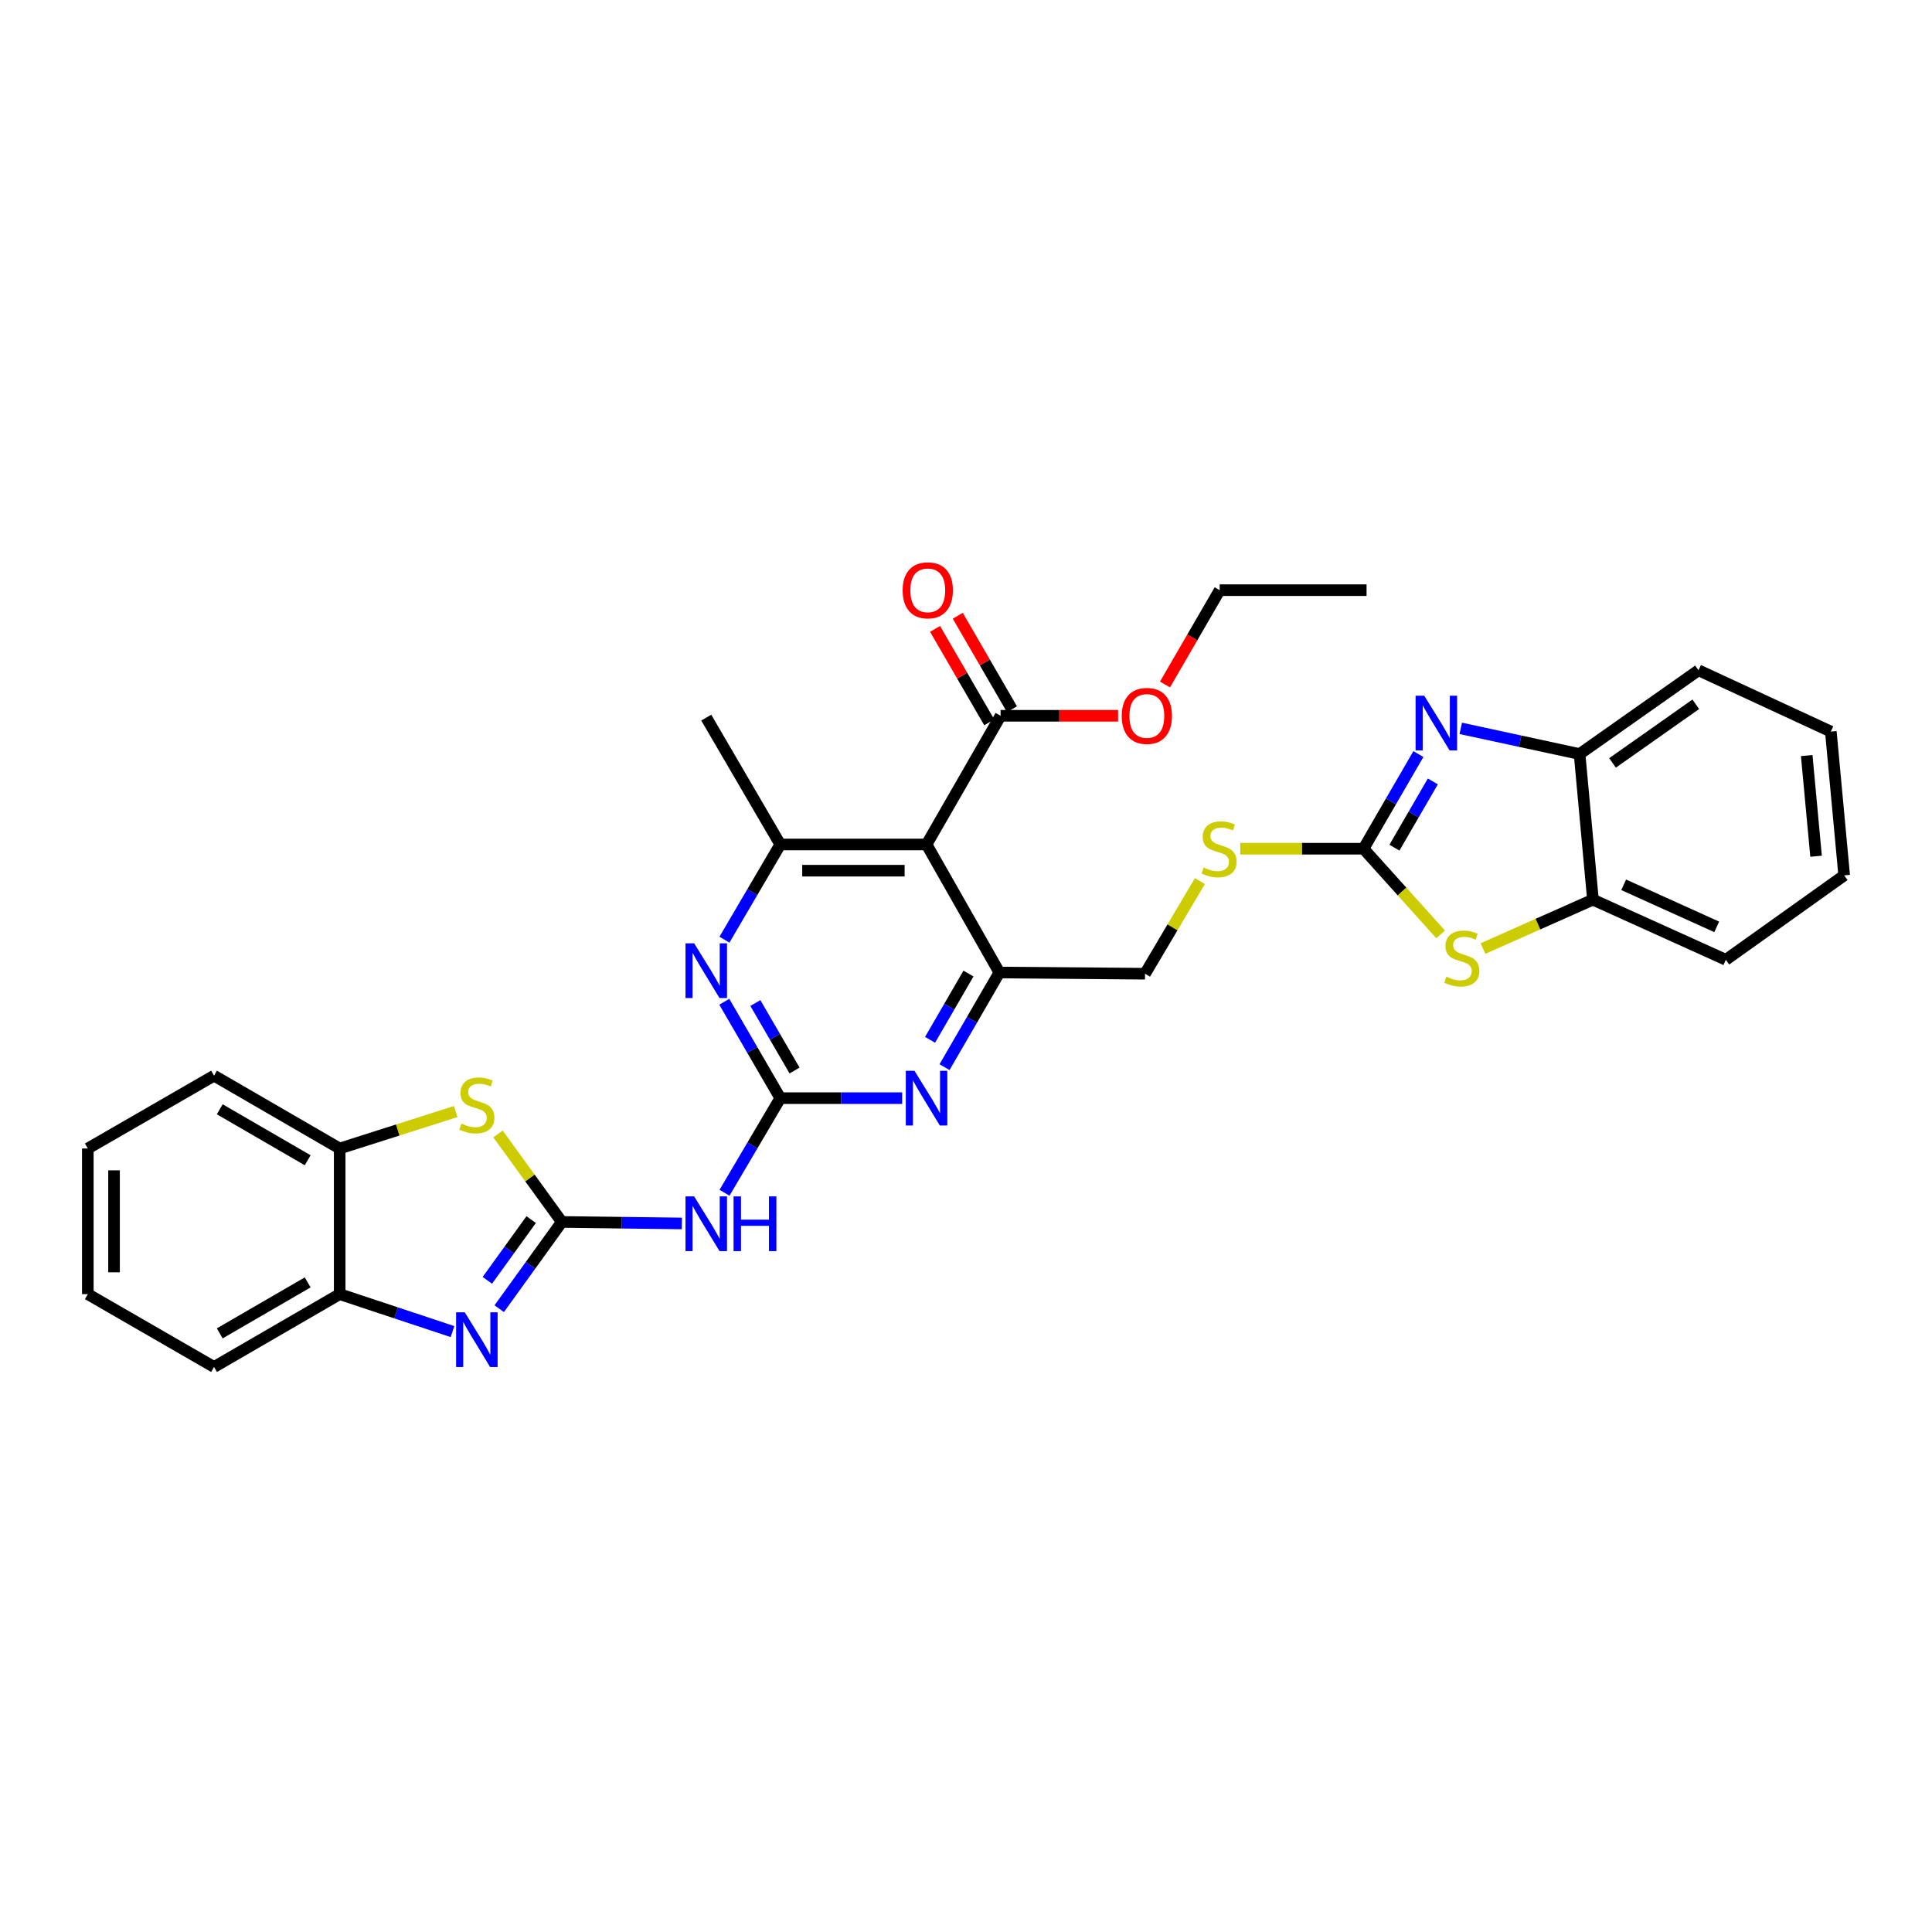 <?xml version='1.0' encoding='iso-8859-1'?>
<svg version='1.1' baseProfile='full'
              xmlns='http://www.w3.org/2000/svg'
                      xmlns:rdkit='http://www.rdkit.org/xml'
                      xmlns:xlink='http://www.w3.org/1999/xlink'
                  xml:space='preserve'
width='1000px' height='1000px' viewBox='0 0 1000 1000'>
<!-- END OF HEADER -->
<rect style='opacity:1.0;fill:#FFFFFF;stroke:none' width='1000' height='1000' x='0' y='0'> </rect>
<path class='bond-1' d='M 290.798,632.472 L 274.597,654.924' style='fill:none;fill-rule:evenodd;stroke:#000000;stroke-width:6px;stroke-linecap:butt;stroke-linejoin:miter;stroke-opacity:1' />
<path class='bond-1' d='M 274.597,654.924 L 258.396,677.375' style='fill:none;fill-rule:evenodd;stroke:#0000FF;stroke-width:6px;stroke-linecap:butt;stroke-linejoin:miter;stroke-opacity:1' />
<path class='bond-1' d='M 274.931,631.265 L 263.59,646.981' style='fill:none;fill-rule:evenodd;stroke:#000000;stroke-width:6px;stroke-linecap:butt;stroke-linejoin:miter;stroke-opacity:1' />
<path class='bond-1' d='M 263.59,646.981 L 252.25,662.698' style='fill:none;fill-rule:evenodd;stroke:#0000FF;stroke-width:6px;stroke-linecap:butt;stroke-linejoin:miter;stroke-opacity:1' />
<path class='bond-5' d='M 290.798,632.472 L 321.871,632.864' style='fill:none;fill-rule:evenodd;stroke:#000000;stroke-width:6px;stroke-linecap:butt;stroke-linejoin:miter;stroke-opacity:1' />
<path class='bond-5' d='M 321.871,632.864 L 352.945,633.256' style='fill:none;fill-rule:evenodd;stroke:#0000FF;stroke-width:6px;stroke-linecap:butt;stroke-linejoin:miter;stroke-opacity:1' />
<path class='bond-9' d='M 290.798,632.472 L 274.286,609.709' style='fill:none;fill-rule:evenodd;stroke:#000000;stroke-width:6px;stroke-linecap:butt;stroke-linejoin:miter;stroke-opacity:1' />
<path class='bond-9' d='M 274.286,609.709 L 257.774,586.946' style='fill:none;fill-rule:evenodd;stroke:#CCCC00;stroke-width:6px;stroke-linecap:butt;stroke-linejoin:miter;stroke-opacity:1' />
<path class='bond-0' d='M 403.874,568.401 L 389.443,592.885' style='fill:none;fill-rule:evenodd;stroke:#000000;stroke-width:6px;stroke-linecap:butt;stroke-linejoin:miter;stroke-opacity:1' />
<path class='bond-0' d='M 389.443,592.885 L 375.012,617.368' style='fill:none;fill-rule:evenodd;stroke:#0000FF;stroke-width:6px;stroke-linecap:butt;stroke-linejoin:miter;stroke-opacity:1' />
<path class='bond-7' d='M 403.874,568.401 L 435.415,568.401' style='fill:none;fill-rule:evenodd;stroke:#000000;stroke-width:6px;stroke-linecap:butt;stroke-linejoin:miter;stroke-opacity:1' />
<path class='bond-7' d='M 435.415,568.401 L 466.955,568.401' style='fill:none;fill-rule:evenodd;stroke:#0000FF;stroke-width:6px;stroke-linecap:butt;stroke-linejoin:miter;stroke-opacity:1' />
<path class='bond-8' d='M 403.874,568.401 L 389.381,543.449' style='fill:none;fill-rule:evenodd;stroke:#000000;stroke-width:6px;stroke-linecap:butt;stroke-linejoin:miter;stroke-opacity:1' />
<path class='bond-8' d='M 389.381,543.449 L 374.887,518.497' style='fill:none;fill-rule:evenodd;stroke:#0000FF;stroke-width:6px;stroke-linecap:butt;stroke-linejoin:miter;stroke-opacity:1' />
<path class='bond-8' d='M 411.263,554.098 L 401.117,536.632' style='fill:none;fill-rule:evenodd;stroke:#000000;stroke-width:6px;stroke-linecap:butt;stroke-linejoin:miter;stroke-opacity:1' />
<path class='bond-8' d='M 401.117,536.632 L 390.971,519.165' style='fill:none;fill-rule:evenodd;stroke:#0000FF;stroke-width:6px;stroke-linecap:butt;stroke-linejoin:miter;stroke-opacity:1' />
<path class='bond-13' d='M 234.212,689.229 L 205.017,679.54' style='fill:none;fill-rule:evenodd;stroke:#0000FF;stroke-width:6px;stroke-linecap:butt;stroke-linejoin:miter;stroke-opacity:1' />
<path class='bond-13' d='M 205.017,679.54 L 175.821,669.85' style='fill:none;fill-rule:evenodd;stroke:#000000;stroke-width:6px;stroke-linecap:butt;stroke-linejoin:miter;stroke-opacity:1' />
<path class='bond-2' d='M 705.756,439.294 L 673.849,439.294' style='fill:none;fill-rule:evenodd;stroke:#000000;stroke-width:6px;stroke-linecap:butt;stroke-linejoin:miter;stroke-opacity:1' />
<path class='bond-2' d='M 673.849,439.294 L 641.942,439.294' style='fill:none;fill-rule:evenodd;stroke:#CCCC00;stroke-width:6px;stroke-linecap:butt;stroke-linejoin:miter;stroke-opacity:1' />
<path class='bond-4' d='M 705.756,439.294 L 719.955,414.799' style='fill:none;fill-rule:evenodd;stroke:#000000;stroke-width:6px;stroke-linecap:butt;stroke-linejoin:miter;stroke-opacity:1' />
<path class='bond-4' d='M 719.955,414.799 L 734.154,390.304' style='fill:none;fill-rule:evenodd;stroke:#0000FF;stroke-width:6px;stroke-linecap:butt;stroke-linejoin:miter;stroke-opacity:1' />
<path class='bond-4' d='M 721.758,438.752 L 731.697,421.605' style='fill:none;fill-rule:evenodd;stroke:#000000;stroke-width:6px;stroke-linecap:butt;stroke-linejoin:miter;stroke-opacity:1' />
<path class='bond-4' d='M 731.697,421.605 L 741.637,404.459' style='fill:none;fill-rule:evenodd;stroke:#0000FF;stroke-width:6px;stroke-linecap:butt;stroke-linejoin:miter;stroke-opacity:1' />
<path class='bond-11' d='M 705.756,439.294 L 725.711,461.46' style='fill:none;fill-rule:evenodd;stroke:#000000;stroke-width:6px;stroke-linecap:butt;stroke-linejoin:miter;stroke-opacity:1' />
<path class='bond-11' d='M 725.711,461.46 L 745.665,483.626' style='fill:none;fill-rule:evenodd;stroke:#CCCC00;stroke-width:6px;stroke-linecap:butt;stroke-linejoin:miter;stroke-opacity:1' />
<path class='bond-3' d='M 479.588,437.092 L 403.874,437.092' style='fill:none;fill-rule:evenodd;stroke:#000000;stroke-width:6px;stroke-linecap:butt;stroke-linejoin:miter;stroke-opacity:1' />
<path class='bond-3' d='M 468.231,450.665 L 415.231,450.665' style='fill:none;fill-rule:evenodd;stroke:#000000;stroke-width:6px;stroke-linecap:butt;stroke-linejoin:miter;stroke-opacity:1' />
<path class='bond-12' d='M 479.588,437.092 L 517.909,370.487' style='fill:none;fill-rule:evenodd;stroke:#000000;stroke-width:6px;stroke-linecap:butt;stroke-linejoin:miter;stroke-opacity:1' />
<path class='bond-34' d='M 479.588,437.092 L 517.275,503.372' style='fill:none;fill-rule:evenodd;stroke:#000000;stroke-width:6px;stroke-linecap:butt;stroke-linejoin:miter;stroke-opacity:1' />
<path class='bond-14' d='M 756.087,376.996 L 786.838,383.642' style='fill:none;fill-rule:evenodd;stroke:#0000FF;stroke-width:6px;stroke-linecap:butt;stroke-linejoin:miter;stroke-opacity:1' />
<path class='bond-14' d='M 786.838,383.642 L 817.588,390.288' style='fill:none;fill-rule:evenodd;stroke:#000000;stroke-width:6px;stroke-linecap:butt;stroke-linejoin:miter;stroke-opacity:1' />
<path class='bond-6' d='M 517.275,503.372 L 503.079,527.867' style='fill:none;fill-rule:evenodd;stroke:#000000;stroke-width:6px;stroke-linecap:butt;stroke-linejoin:miter;stroke-opacity:1' />
<path class='bond-6' d='M 503.079,527.867 L 488.883,552.362' style='fill:none;fill-rule:evenodd;stroke:#0000FF;stroke-width:6px;stroke-linecap:butt;stroke-linejoin:miter;stroke-opacity:1' />
<path class='bond-6' d='M 501.273,503.915 L 491.336,521.061' style='fill:none;fill-rule:evenodd;stroke:#000000;stroke-width:6px;stroke-linecap:butt;stroke-linejoin:miter;stroke-opacity:1' />
<path class='bond-6' d='M 491.336,521.061 L 481.399,538.208' style='fill:none;fill-rule:evenodd;stroke:#0000FF;stroke-width:6px;stroke-linecap:butt;stroke-linejoin:miter;stroke-opacity:1' />
<path class='bond-18' d='M 517.275,503.372 L 592.672,503.998' style='fill:none;fill-rule:evenodd;stroke:#000000;stroke-width:6px;stroke-linecap:butt;stroke-linejoin:miter;stroke-opacity:1' />
<path class='bond-10' d='M 374.969,486.376 L 389.422,461.734' style='fill:none;fill-rule:evenodd;stroke:#0000FF;stroke-width:6px;stroke-linecap:butt;stroke-linejoin:miter;stroke-opacity:1' />
<path class='bond-10' d='M 389.422,461.734 L 403.874,437.092' style='fill:none;fill-rule:evenodd;stroke:#000000;stroke-width:6px;stroke-linecap:butt;stroke-linejoin:miter;stroke-opacity:1' />
<path class='bond-15' d='M 235.879,575.332 L 205.85,584.897' style='fill:none;fill-rule:evenodd;stroke:#CCCC00;stroke-width:6px;stroke-linecap:butt;stroke-linejoin:miter;stroke-opacity:1' />
<path class='bond-15' d='M 205.85,584.897 L 175.821,594.461' style='fill:none;fill-rule:evenodd;stroke:#000000;stroke-width:6px;stroke-linecap:butt;stroke-linejoin:miter;stroke-opacity:1' />
<path class='bond-21' d='M 403.874,437.092 L 365.554,371.437' style='fill:none;fill-rule:evenodd;stroke:#000000;stroke-width:6px;stroke-linecap:butt;stroke-linejoin:miter;stroke-opacity:1' />
<path class='bond-16' d='M 767.583,490.964 L 796.043,478.317' style='fill:none;fill-rule:evenodd;stroke:#CCCC00;stroke-width:6px;stroke-linecap:butt;stroke-linejoin:miter;stroke-opacity:1' />
<path class='bond-16' d='M 796.043,478.317 L 824.503,465.67' style='fill:none;fill-rule:evenodd;stroke:#000000;stroke-width:6px;stroke-linecap:butt;stroke-linejoin:miter;stroke-opacity:1' />
<path class='bond-19' d='M 523.78,367.083 L 509.756,342.896' style='fill:none;fill-rule:evenodd;stroke:#000000;stroke-width:6px;stroke-linecap:butt;stroke-linejoin:miter;stroke-opacity:1' />
<path class='bond-19' d='M 509.756,342.896 L 495.732,318.708' style='fill:none;fill-rule:evenodd;stroke:#FF0000;stroke-width:6px;stroke-linecap:butt;stroke-linejoin:miter;stroke-opacity:1' />
<path class='bond-19' d='M 512.038,373.891 L 498.014,349.704' style='fill:none;fill-rule:evenodd;stroke:#000000;stroke-width:6px;stroke-linecap:butt;stroke-linejoin:miter;stroke-opacity:1' />
<path class='bond-19' d='M 498.014,349.704 L 483.99,325.516' style='fill:none;fill-rule:evenodd;stroke:#FF0000;stroke-width:6px;stroke-linecap:butt;stroke-linejoin:miter;stroke-opacity:1' />
<path class='bond-20' d='M 517.909,370.487 L 548.312,370.487' style='fill:none;fill-rule:evenodd;stroke:#000000;stroke-width:6px;stroke-linecap:butt;stroke-linejoin:miter;stroke-opacity:1' />
<path class='bond-20' d='M 548.312,370.487 L 578.715,370.487' style='fill:none;fill-rule:evenodd;stroke:#FF0000;stroke-width:6px;stroke-linecap:butt;stroke-linejoin:miter;stroke-opacity:1' />
<path class='bond-22' d='M 175.821,669.85 L 110.792,707.545' style='fill:none;fill-rule:evenodd;stroke:#000000;stroke-width:6px;stroke-linecap:butt;stroke-linejoin:miter;stroke-opacity:1' />
<path class='bond-22' d='M 159.26,663.762 L 113.74,690.148' style='fill:none;fill-rule:evenodd;stroke:#000000;stroke-width:6px;stroke-linecap:butt;stroke-linejoin:miter;stroke-opacity:1' />
<path class='bond-32' d='M 175.821,669.85 L 175.821,594.461' style='fill:none;fill-rule:evenodd;stroke:#000000;stroke-width:6px;stroke-linecap:butt;stroke-linejoin:miter;stroke-opacity:1' />
<path class='bond-23' d='M 817.588,390.288 L 879.149,346.938' style='fill:none;fill-rule:evenodd;stroke:#000000;stroke-width:6px;stroke-linecap:butt;stroke-linejoin:miter;stroke-opacity:1' />
<path class='bond-23' d='M 834.637,394.883 L 877.729,364.538' style='fill:none;fill-rule:evenodd;stroke:#000000;stroke-width:6px;stroke-linecap:butt;stroke-linejoin:miter;stroke-opacity:1' />
<path class='bond-35' d='M 817.588,390.288 L 824.503,465.67' style='fill:none;fill-rule:evenodd;stroke:#000000;stroke-width:6px;stroke-linecap:butt;stroke-linejoin:miter;stroke-opacity:1' />
<path class='bond-25' d='M 175.821,594.461 L 110.792,556.766' style='fill:none;fill-rule:evenodd;stroke:#000000;stroke-width:6px;stroke-linecap:butt;stroke-linejoin:miter;stroke-opacity:1' />
<path class='bond-25' d='M 159.26,600.549 L 113.74,574.163' style='fill:none;fill-rule:evenodd;stroke:#000000;stroke-width:6px;stroke-linecap:butt;stroke-linejoin:miter;stroke-opacity:1' />
<path class='bond-24' d='M 824.503,465.67 L 893.294,496.782' style='fill:none;fill-rule:evenodd;stroke:#000000;stroke-width:6px;stroke-linecap:butt;stroke-linejoin:miter;stroke-opacity:1' />
<path class='bond-24' d='M 840.415,457.97 L 888.569,479.748' style='fill:none;fill-rule:evenodd;stroke:#000000;stroke-width:6px;stroke-linecap:butt;stroke-linejoin:miter;stroke-opacity:1' />
<path class='bond-17' d='M 621.067,456.054 L 606.869,480.026' style='fill:none;fill-rule:evenodd;stroke:#CCCC00;stroke-width:6px;stroke-linecap:butt;stroke-linejoin:miter;stroke-opacity:1' />
<path class='bond-17' d='M 606.869,480.026 L 592.672,503.998' style='fill:none;fill-rule:evenodd;stroke:#000000;stroke-width:6px;stroke-linecap:butt;stroke-linejoin:miter;stroke-opacity:1' />
<path class='bond-26' d='M 603.001,354.288 L 617.155,329.881' style='fill:none;fill-rule:evenodd;stroke:#FF0000;stroke-width:6px;stroke-linecap:butt;stroke-linejoin:miter;stroke-opacity:1' />
<path class='bond-26' d='M 617.155,329.881 L 631.309,305.473' style='fill:none;fill-rule:evenodd;stroke:#000000;stroke-width:6px;stroke-linecap:butt;stroke-linejoin:miter;stroke-opacity:1' />
<path class='bond-28' d='M 110.792,707.545 L 45.455,669.85' style='fill:none;fill-rule:evenodd;stroke:#000000;stroke-width:6px;stroke-linecap:butt;stroke-linejoin:miter;stroke-opacity:1' />
<path class='bond-30' d='M 879.149,346.938 L 947.631,378.653' style='fill:none;fill-rule:evenodd;stroke:#000000;stroke-width:6px;stroke-linecap:butt;stroke-linejoin:miter;stroke-opacity:1' />
<path class='bond-29' d='M 893.294,496.782 L 954.545,453.1' style='fill:none;fill-rule:evenodd;stroke:#000000;stroke-width:6px;stroke-linecap:butt;stroke-linejoin:miter;stroke-opacity:1' />
<path class='bond-31' d='M 110.792,556.766 L 45.455,594.461' style='fill:none;fill-rule:evenodd;stroke:#000000;stroke-width:6px;stroke-linecap:butt;stroke-linejoin:miter;stroke-opacity:1' />
<path class='bond-27' d='M 631.309,305.473 L 707.332,305.473' style='fill:none;fill-rule:evenodd;stroke:#000000;stroke-width:6px;stroke-linecap:butt;stroke-linejoin:miter;stroke-opacity:1' />
<path class='bond-33' d='M 45.455,669.85 L 45.455,594.461' style='fill:none;fill-rule:evenodd;stroke:#000000;stroke-width:6px;stroke-linecap:butt;stroke-linejoin:miter;stroke-opacity:1' />
<path class='bond-33' d='M 59.027,658.542 L 59.027,605.769' style='fill:none;fill-rule:evenodd;stroke:#000000;stroke-width:6px;stroke-linecap:butt;stroke-linejoin:miter;stroke-opacity:1' />
<path class='bond-36' d='M 954.545,453.1 L 947.631,378.653' style='fill:none;fill-rule:evenodd;stroke:#000000;stroke-width:6px;stroke-linecap:butt;stroke-linejoin:miter;stroke-opacity:1' />
<path class='bond-36' d='M 939.994,443.188 L 935.153,391.076' style='fill:none;fill-rule:evenodd;stroke:#000000;stroke-width:6px;stroke-linecap:butt;stroke-linejoin:miter;stroke-opacity:1' />
<path  class='atom-2' d='M 240.562 679.254
L 249.842 694.254
Q 250.762 695.734, 252.242 698.414
Q 253.722 701.094, 253.802 701.254
L 253.802 679.254
L 257.562 679.254
L 257.562 707.574
L 253.682 707.574
L 243.722 691.174
Q 242.562 689.254, 241.322 687.054
Q 240.122 684.854, 239.762 684.174
L 239.762 707.574
L 236.082 707.574
L 236.082 679.254
L 240.562 679.254
' fill='#0000FF'/>
<path  class='atom-5' d='M 737.191 360.105
L 746.471 375.105
Q 747.391 376.585, 748.871 379.265
Q 750.351 381.945, 750.431 382.105
L 750.431 360.105
L 754.191 360.105
L 754.191 388.425
L 750.311 388.425
L 740.351 372.025
Q 739.191 370.105, 737.951 367.905
Q 736.751 365.705, 736.391 365.025
L 736.391 388.425
L 732.711 388.425
L 732.711 360.105
L 737.191 360.105
' fill='#0000FF'/>
<path  class='atom-6' d='M 359.294 619.255
L 368.574 634.255
Q 369.494 635.735, 370.974 638.415
Q 372.454 641.095, 372.534 641.255
L 372.534 619.255
L 376.294 619.255
L 376.294 647.575
L 372.414 647.575
L 362.454 631.175
Q 361.294 629.255, 360.054 627.055
Q 358.854 624.855, 358.494 624.175
L 358.494 647.575
L 354.814 647.575
L 354.814 619.255
L 359.294 619.255
' fill='#0000FF'/>
<path  class='atom-6' d='M 379.694 619.255
L 383.534 619.255
L 383.534 631.295
L 398.014 631.295
L 398.014 619.255
L 401.854 619.255
L 401.854 647.575
L 398.014 647.575
L 398.014 634.495
L 383.534 634.495
L 383.534 647.575
L 379.694 647.575
L 379.694 619.255
' fill='#0000FF'/>
<path  class='atom-8' d='M 473.328 554.241
L 482.608 569.241
Q 483.528 570.721, 485.008 573.401
Q 486.488 576.081, 486.568 576.241
L 486.568 554.241
L 490.328 554.241
L 490.328 582.561
L 486.448 582.561
L 476.488 566.161
Q 475.328 564.241, 474.088 562.041
Q 472.888 559.841, 472.528 559.161
L 472.528 582.561
L 468.848 582.561
L 468.848 554.241
L 473.328 554.241
' fill='#0000FF'/>
<path  class='atom-9' d='M 359.294 488.27
L 368.574 503.27
Q 369.494 504.75, 370.974 507.43
Q 372.454 510.11, 372.534 510.27
L 372.534 488.27
L 376.294 488.27
L 376.294 516.59
L 372.414 516.59
L 362.454 500.19
Q 361.294 498.27, 360.054 496.07
Q 358.854 493.87, 358.494 493.19
L 358.494 516.59
L 354.814 516.59
L 354.814 488.27
L 359.294 488.27
' fill='#0000FF'/>
<path  class='atom-10' d='M 238.822 581.567
Q 239.142 581.687, 240.462 582.247
Q 241.782 582.807, 243.222 583.167
Q 244.702 583.487, 246.142 583.487
Q 248.822 583.487, 250.382 582.207
Q 251.942 580.887, 251.942 578.607
Q 251.942 577.047, 251.142 576.087
Q 250.382 575.127, 249.182 574.607
Q 247.982 574.087, 245.982 573.487
Q 243.462 572.727, 241.942 572.007
Q 240.462 571.287, 239.382 569.767
Q 238.342 568.247, 238.342 565.687
Q 238.342 562.127, 240.742 559.927
Q 243.182 557.727, 247.982 557.727
Q 251.262 557.727, 254.982 559.287
L 254.062 562.367
Q 250.662 560.967, 248.102 560.967
Q 245.342 560.967, 243.822 562.127
Q 242.302 563.247, 242.342 565.207
Q 242.342 566.727, 243.102 567.647
Q 243.902 568.567, 245.022 569.087
Q 246.182 569.607, 248.102 570.207
Q 250.662 571.007, 252.182 571.807
Q 253.702 572.607, 254.782 574.247
Q 255.902 575.847, 255.902 578.607
Q 255.902 582.527, 253.262 584.647
Q 250.662 586.727, 246.302 586.727
Q 243.782 586.727, 241.862 586.167
Q 239.982 585.647, 237.742 584.727
L 238.822 581.567
' fill='#CCCC00'/>
<path  class='atom-12' d='M 748.647 505.544
Q 748.967 505.664, 750.287 506.224
Q 751.607 506.784, 753.047 507.144
Q 754.527 507.464, 755.967 507.464
Q 758.647 507.464, 760.207 506.184
Q 761.767 504.864, 761.767 502.584
Q 761.767 501.024, 760.967 500.064
Q 760.207 499.104, 759.007 498.584
Q 757.807 498.064, 755.807 497.464
Q 753.287 496.704, 751.767 495.984
Q 750.287 495.264, 749.207 493.744
Q 748.167 492.224, 748.167 489.664
Q 748.167 486.104, 750.567 483.904
Q 753.007 481.704, 757.807 481.704
Q 761.087 481.704, 764.807 483.264
L 763.887 486.344
Q 760.487 484.944, 757.927 484.944
Q 755.167 484.944, 753.647 486.104
Q 752.127 487.224, 752.167 489.184
Q 752.167 490.704, 752.927 491.624
Q 753.727 492.544, 754.847 493.064
Q 756.007 493.584, 757.927 494.184
Q 760.487 494.984, 762.007 495.784
Q 763.527 496.584, 764.607 498.224
Q 765.727 499.824, 765.727 502.584
Q 765.727 506.504, 763.087 508.624
Q 760.487 510.704, 756.127 510.704
Q 753.607 510.704, 751.687 510.144
Q 749.807 509.624, 747.567 508.704
L 748.647 505.544
' fill='#CCCC00'/>
<path  class='atom-18' d='M 622.993 449.014
Q 623.313 449.134, 624.633 449.694
Q 625.953 450.254, 627.393 450.614
Q 628.873 450.934, 630.313 450.934
Q 632.993 450.934, 634.553 449.654
Q 636.113 448.334, 636.113 446.054
Q 636.113 444.494, 635.313 443.534
Q 634.553 442.574, 633.353 442.054
Q 632.153 441.534, 630.153 440.934
Q 627.633 440.174, 626.113 439.454
Q 624.633 438.734, 623.553 437.214
Q 622.513 435.694, 622.513 433.134
Q 622.513 429.574, 624.913 427.374
Q 627.353 425.174, 632.153 425.174
Q 635.433 425.174, 639.153 426.734
L 638.233 429.814
Q 634.833 428.414, 632.273 428.414
Q 629.513 428.414, 627.993 429.574
Q 626.473 430.694, 626.513 432.654
Q 626.513 434.174, 627.273 435.094
Q 628.073 436.014, 629.193 436.534
Q 630.353 437.054, 632.273 437.654
Q 634.833 438.454, 636.353 439.254
Q 637.873 440.054, 638.953 441.694
Q 640.073 443.294, 640.073 446.054
Q 640.073 449.974, 637.433 452.094
Q 634.833 454.174, 630.473 454.174
Q 627.953 454.174, 626.033 453.614
Q 624.153 453.094, 621.913 452.174
L 622.993 449.014
' fill='#CCCC00'/>
<path  class='atom-20' d='M 467.214 305.553
Q 467.214 298.753, 470.574 294.953
Q 473.934 291.153, 480.214 291.153
Q 486.494 291.153, 489.854 294.953
Q 493.214 298.753, 493.214 305.553
Q 493.214 312.433, 489.814 316.353
Q 486.414 320.233, 480.214 320.233
Q 473.974 320.233, 470.574 316.353
Q 467.214 312.473, 467.214 305.553
M 480.214 317.033
Q 484.534 317.033, 486.854 314.153
Q 489.214 311.233, 489.214 305.553
Q 489.214 299.993, 486.854 297.193
Q 484.534 294.353, 480.214 294.353
Q 475.894 294.353, 473.534 297.153
Q 471.214 299.953, 471.214 305.553
Q 471.214 311.273, 473.534 314.153
Q 475.894 317.033, 480.214 317.033
' fill='#FF0000'/>
<path  class='atom-21' d='M 580.607 370.567
Q 580.607 363.767, 583.967 359.967
Q 587.327 356.167, 593.607 356.167
Q 599.887 356.167, 603.247 359.967
Q 606.607 363.767, 606.607 370.567
Q 606.607 377.447, 603.207 381.367
Q 599.807 385.247, 593.607 385.247
Q 587.367 385.247, 583.967 381.367
Q 580.607 377.487, 580.607 370.567
M 593.607 382.047
Q 597.927 382.047, 600.247 379.167
Q 602.607 376.247, 602.607 370.567
Q 602.607 365.007, 600.247 362.207
Q 597.927 359.367, 593.607 359.367
Q 589.287 359.367, 586.927 362.167
Q 584.607 364.967, 584.607 370.567
Q 584.607 376.287, 586.927 379.167
Q 589.287 382.047, 593.607 382.047
' fill='#FF0000'/>
</svg>
